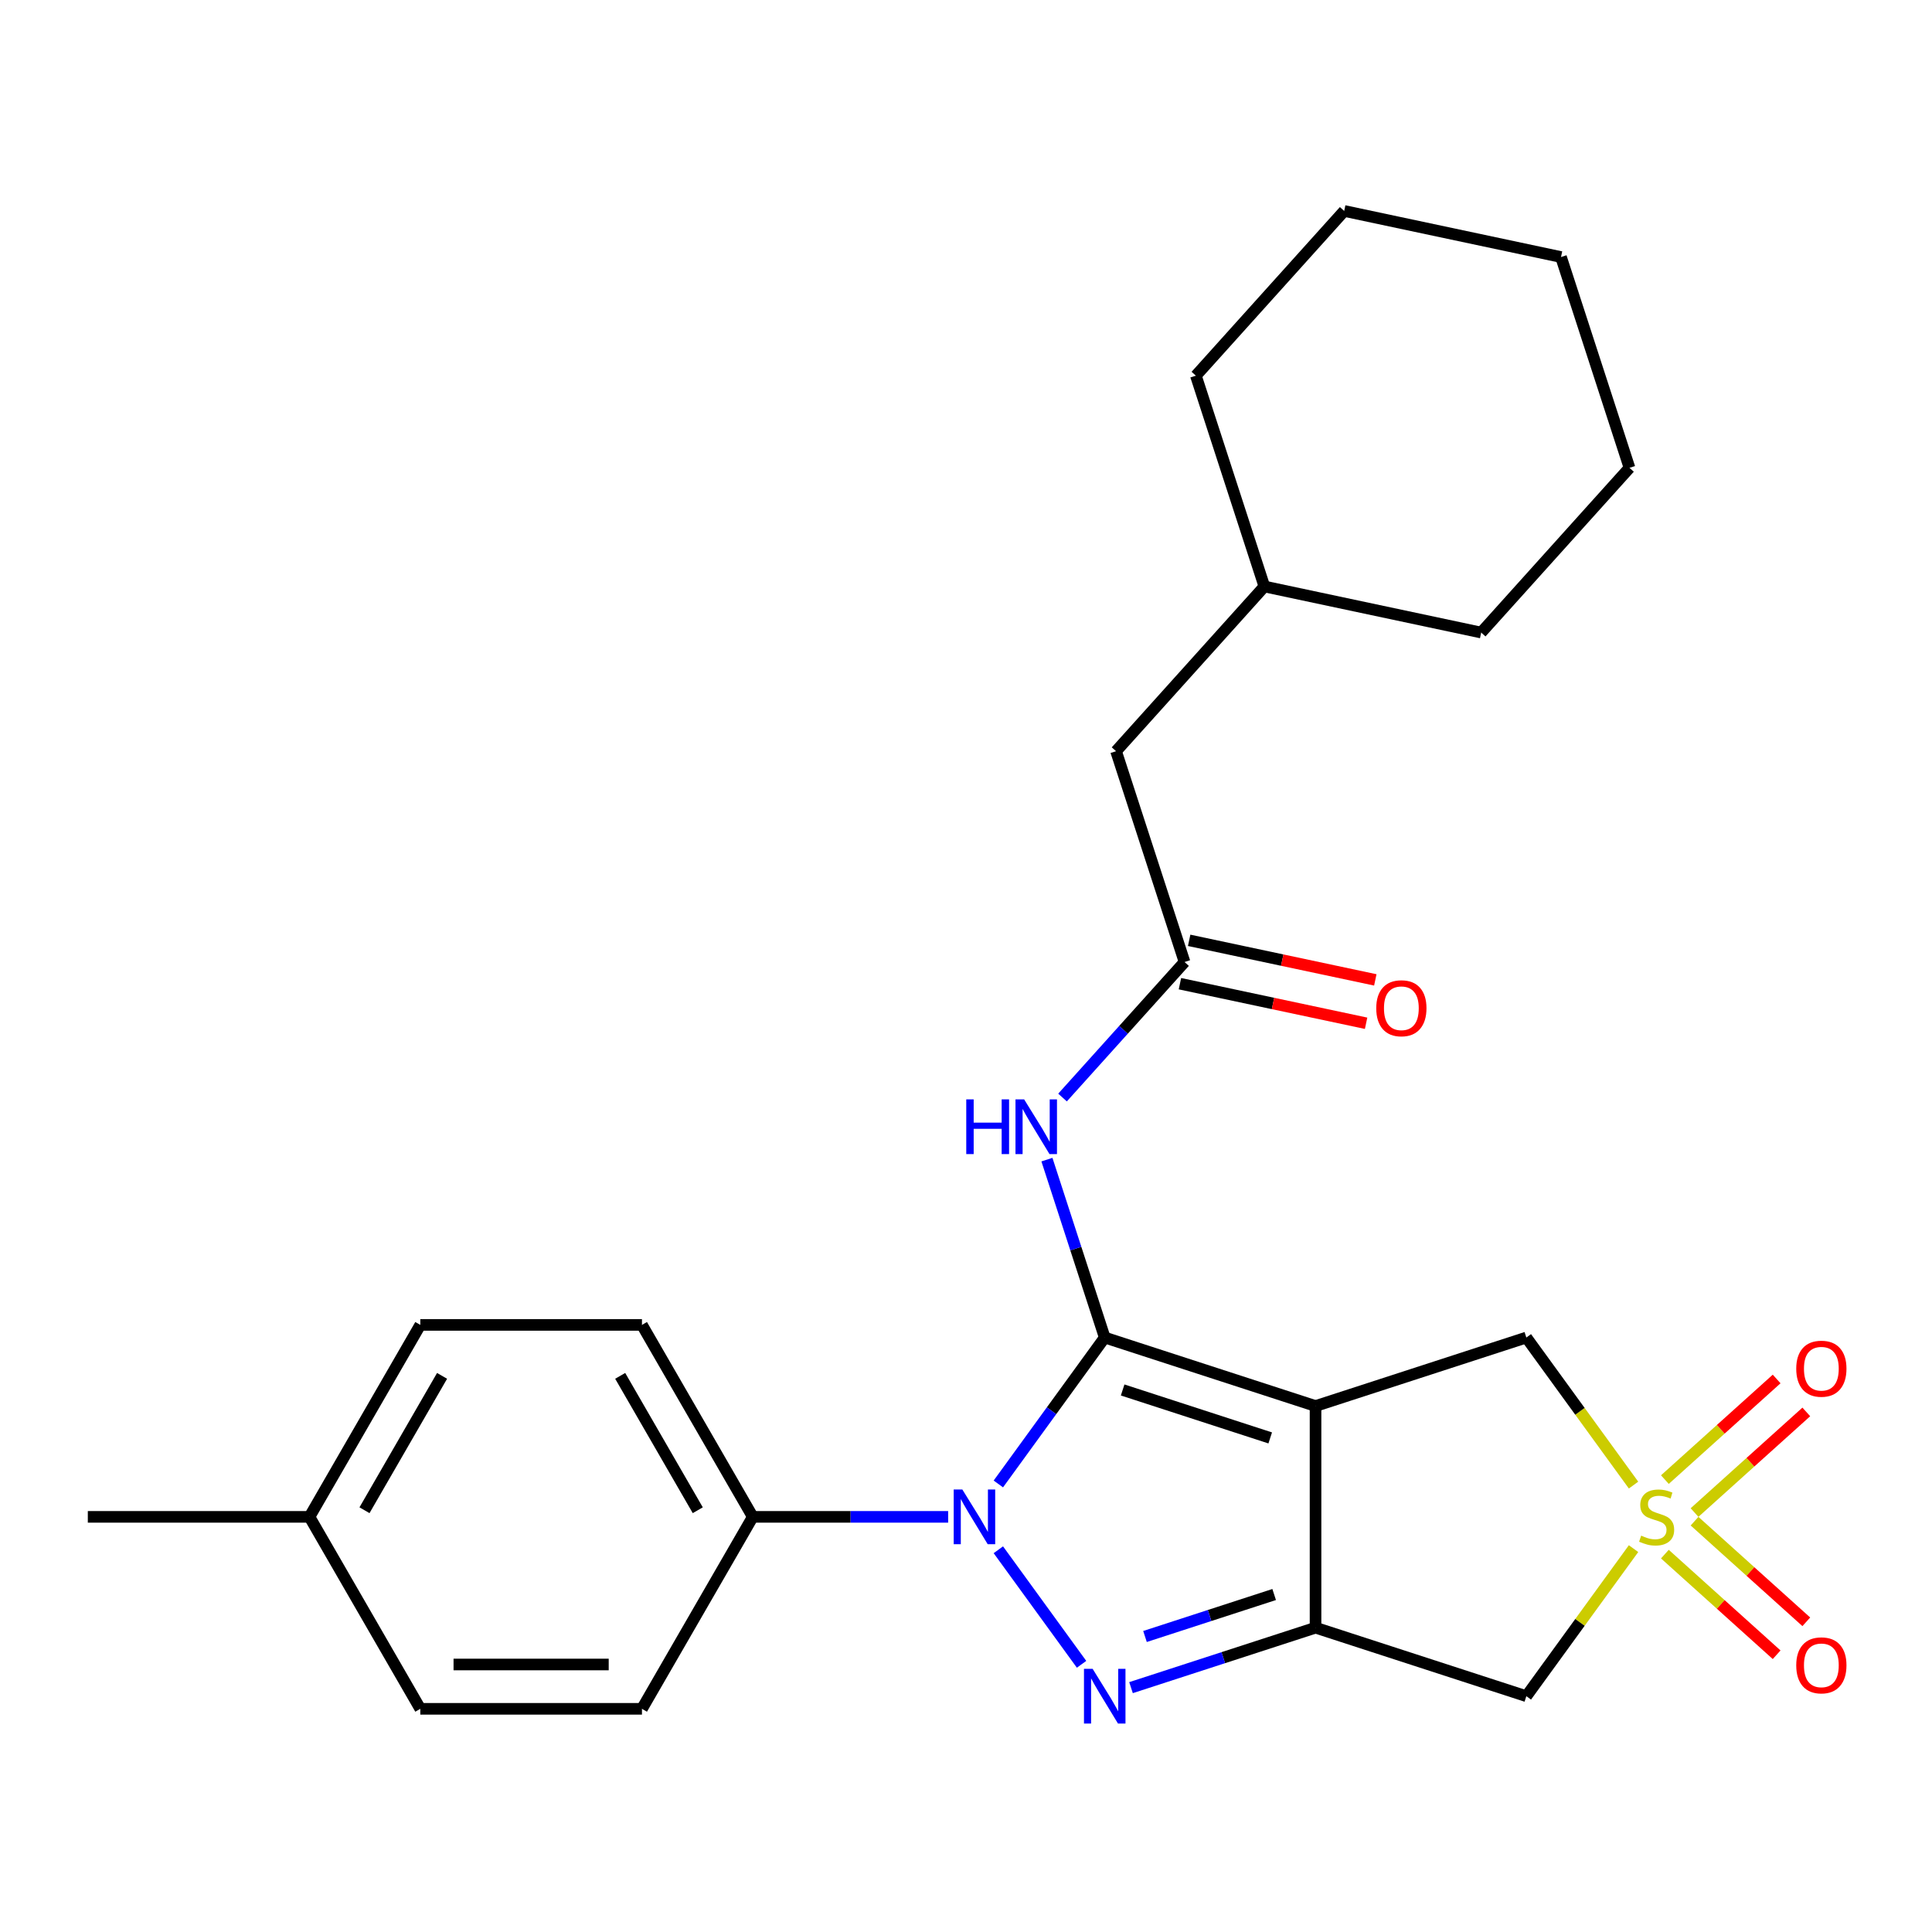 <?xml version='1.0' encoding='iso-8859-1'?>
<svg version='1.1' baseProfile='full'
              xmlns='http://www.w3.org/2000/svg'
                      xmlns:rdkit='http://www.rdkit.org/xml'
                      xmlns:xlink='http://www.w3.org/1999/xlink'
                  xml:space='preserve'
width='1000px' height='1000px' viewBox='0 0 1000 1000'>
<!-- END OF HEADER -->
<rect style='opacity:1.0;fill:#FFFFFF;stroke:none' width='1000' height='1000' x='0' y='0'> </rect>
<path class='bond-0' d='M 571.806,692.308 L 680.92,727.761' style='fill:none;fill-rule:evenodd;stroke:#000000;stroke-width:6px;stroke-linecap:butt;stroke-linejoin:miter;stroke-opacity:1' />
<path class='bond-0' d='M 581.082,719.448 L 657.462,744.266' style='fill:none;fill-rule:evenodd;stroke:#000000;stroke-width:6px;stroke-linecap:butt;stroke-linejoin:miter;stroke-opacity:1' />
<path class='bond-1' d='M 571.806,692.308 L 544.274,730.202' style='fill:none;fill-rule:evenodd;stroke:#000000;stroke-width:6px;stroke-linecap:butt;stroke-linejoin:miter;stroke-opacity:1' />
<path class='bond-1' d='M 544.274,730.202 L 516.742,768.097' style='fill:none;fill-rule:evenodd;stroke:#0000FF;stroke-width:6px;stroke-linecap:butt;stroke-linejoin:miter;stroke-opacity:1' />
<path class='bond-6' d='M 571.806,692.308 L 556.846,646.265' style='fill:none;fill-rule:evenodd;stroke:#000000;stroke-width:6px;stroke-linecap:butt;stroke-linejoin:miter;stroke-opacity:1' />
<path class='bond-6' d='M 556.846,646.265 L 541.886,600.222' style='fill:none;fill-rule:evenodd;stroke:#0000FF;stroke-width:6px;stroke-linecap:butt;stroke-linejoin:miter;stroke-opacity:1' />
<path class='bond-2' d='M 680.92,727.761 L 680.92,842.49' style='fill:none;fill-rule:evenodd;stroke:#000000;stroke-width:6px;stroke-linecap:butt;stroke-linejoin:miter;stroke-opacity:1' />
<path class='bond-7' d='M 680.92,727.761 L 790.033,692.308' style='fill:none;fill-rule:evenodd;stroke:#000000;stroke-width:6px;stroke-linecap:butt;stroke-linejoin:miter;stroke-opacity:1' />
<path class='bond-3' d='M 516.742,802.154 L 559.816,861.441' style='fill:none;fill-rule:evenodd;stroke:#0000FF;stroke-width:6px;stroke-linecap:butt;stroke-linejoin:miter;stroke-opacity:1' />
<path class='bond-9' d='M 490.762,785.125 L 440.201,785.125' style='fill:none;fill-rule:evenodd;stroke:#0000FF;stroke-width:6px;stroke-linecap:butt;stroke-linejoin:miter;stroke-opacity:1' />
<path class='bond-9' d='M 440.201,785.125 L 389.641,785.125' style='fill:none;fill-rule:evenodd;stroke:#000000;stroke-width:6px;stroke-linecap:butt;stroke-linejoin:miter;stroke-opacity:1' />
<path class='bond-5' d='M 680.92,842.49 L 790.033,877.943' style='fill:none;fill-rule:evenodd;stroke:#000000;stroke-width:6px;stroke-linecap:butt;stroke-linejoin:miter;stroke-opacity:1' />
<path class='bond-26' d='M 680.92,842.49 L 633.167,858.006' style='fill:none;fill-rule:evenodd;stroke:#000000;stroke-width:6px;stroke-linecap:butt;stroke-linejoin:miter;stroke-opacity:1' />
<path class='bond-26' d='M 633.167,858.006 L 585.414,873.521' style='fill:none;fill-rule:evenodd;stroke:#0000FF;stroke-width:6px;stroke-linecap:butt;stroke-linejoin:miter;stroke-opacity:1' />
<path class='bond-26' d='M 659.503,825.322 L 626.076,836.183' style='fill:none;fill-rule:evenodd;stroke:#000000;stroke-width:6px;stroke-linecap:butt;stroke-linejoin:miter;stroke-opacity:1' />
<path class='bond-26' d='M 626.076,836.183 L 592.649,847.044' style='fill:none;fill-rule:evenodd;stroke:#0000FF;stroke-width:6px;stroke-linecap:butt;stroke-linejoin:miter;stroke-opacity:1' />
<path class='bond-4' d='M 845.521,768.68 L 817.777,730.494' style='fill:none;fill-rule:evenodd;stroke:#CCCC00;stroke-width:6px;stroke-linecap:butt;stroke-linejoin:miter;stroke-opacity:1' />
<path class='bond-4' d='M 817.777,730.494 L 790.033,692.308' style='fill:none;fill-rule:evenodd;stroke:#000000;stroke-width:6px;stroke-linecap:butt;stroke-linejoin:miter;stroke-opacity:1' />
<path class='bond-10' d='M 877.094,782.893 L 906.017,756.851' style='fill:none;fill-rule:evenodd;stroke:#CCCC00;stroke-width:6px;stroke-linecap:butt;stroke-linejoin:miter;stroke-opacity:1' />
<path class='bond-10' d='M 906.017,756.851 L 934.94,730.809' style='fill:none;fill-rule:evenodd;stroke:#FF0000;stroke-width:6px;stroke-linecap:butt;stroke-linejoin:miter;stroke-opacity:1' />
<path class='bond-10' d='M 861.74,765.841 L 890.663,739.799' style='fill:none;fill-rule:evenodd;stroke:#CCCC00;stroke-width:6px;stroke-linecap:butt;stroke-linejoin:miter;stroke-opacity:1' />
<path class='bond-10' d='M 890.663,739.799 L 919.586,713.757' style='fill:none;fill-rule:evenodd;stroke:#FF0000;stroke-width:6px;stroke-linecap:butt;stroke-linejoin:miter;stroke-opacity:1' />
<path class='bond-11' d='M 861.74,804.41 L 890.663,830.452' style='fill:none;fill-rule:evenodd;stroke:#CCCC00;stroke-width:6px;stroke-linecap:butt;stroke-linejoin:miter;stroke-opacity:1' />
<path class='bond-11' d='M 890.663,830.452 L 919.586,856.494' style='fill:none;fill-rule:evenodd;stroke:#FF0000;stroke-width:6px;stroke-linecap:butt;stroke-linejoin:miter;stroke-opacity:1' />
<path class='bond-11' d='M 877.094,787.358 L 906.017,813.4' style='fill:none;fill-rule:evenodd;stroke:#CCCC00;stroke-width:6px;stroke-linecap:butt;stroke-linejoin:miter;stroke-opacity:1' />
<path class='bond-11' d='M 906.017,813.4 L 934.94,839.442' style='fill:none;fill-rule:evenodd;stroke:#FF0000;stroke-width:6px;stroke-linecap:butt;stroke-linejoin:miter;stroke-opacity:1' />
<path class='bond-27' d='M 845.521,801.571 L 817.777,839.757' style='fill:none;fill-rule:evenodd;stroke:#CCCC00;stroke-width:6px;stroke-linecap:butt;stroke-linejoin:miter;stroke-opacity:1' />
<path class='bond-27' d='M 817.777,839.757 L 790.033,877.943' style='fill:none;fill-rule:evenodd;stroke:#000000;stroke-width:6px;stroke-linecap:butt;stroke-linejoin:miter;stroke-opacity:1' />
<path class='bond-8' d='M 549.961,568.081 L 581.541,533.007' style='fill:none;fill-rule:evenodd;stroke:#0000FF;stroke-width:6px;stroke-linecap:butt;stroke-linejoin:miter;stroke-opacity:1' />
<path class='bond-8' d='M 581.541,533.007 L 613.121,497.934' style='fill:none;fill-rule:evenodd;stroke:#000000;stroke-width:6px;stroke-linecap:butt;stroke-linejoin:miter;stroke-opacity:1' />
<path class='bond-12' d='M 610.736,509.156 L 658.913,519.396' style='fill:none;fill-rule:evenodd;stroke:#000000;stroke-width:6px;stroke-linecap:butt;stroke-linejoin:miter;stroke-opacity:1' />
<path class='bond-12' d='M 658.913,519.396 L 707.09,529.637' style='fill:none;fill-rule:evenodd;stroke:#FF0000;stroke-width:6px;stroke-linecap:butt;stroke-linejoin:miter;stroke-opacity:1' />
<path class='bond-12' d='M 615.507,486.712 L 663.683,496.952' style='fill:none;fill-rule:evenodd;stroke:#000000;stroke-width:6px;stroke-linecap:butt;stroke-linejoin:miter;stroke-opacity:1' />
<path class='bond-12' d='M 663.683,496.952 L 711.86,507.192' style='fill:none;fill-rule:evenodd;stroke:#FF0000;stroke-width:6px;stroke-linecap:butt;stroke-linejoin:miter;stroke-opacity:1' />
<path class='bond-15' d='M 613.121,497.934 L 577.668,388.82' style='fill:none;fill-rule:evenodd;stroke:#000000;stroke-width:6px;stroke-linecap:butt;stroke-linejoin:miter;stroke-opacity:1' />
<path class='bond-13' d='M 389.641,785.125 L 332.277,685.767' style='fill:none;fill-rule:evenodd;stroke:#000000;stroke-width:6px;stroke-linecap:butt;stroke-linejoin:miter;stroke-opacity:1' />
<path class='bond-13' d='M 361.165,781.695 L 321.01,712.144' style='fill:none;fill-rule:evenodd;stroke:#000000;stroke-width:6px;stroke-linecap:butt;stroke-linejoin:miter;stroke-opacity:1' />
<path class='bond-14' d='M 389.641,785.125 L 332.277,884.483' style='fill:none;fill-rule:evenodd;stroke:#000000;stroke-width:6px;stroke-linecap:butt;stroke-linejoin:miter;stroke-opacity:1' />
<path class='bond-16' d='M 332.277,685.767 L 217.548,685.767' style='fill:none;fill-rule:evenodd;stroke:#000000;stroke-width:6px;stroke-linecap:butt;stroke-linejoin:miter;stroke-opacity:1' />
<path class='bond-17' d='M 332.277,884.483 L 217.548,884.483' style='fill:none;fill-rule:evenodd;stroke:#000000;stroke-width:6px;stroke-linecap:butt;stroke-linejoin:miter;stroke-opacity:1' />
<path class='bond-17' d='M 315.067,861.538 L 234.757,861.538' style='fill:none;fill-rule:evenodd;stroke:#000000;stroke-width:6px;stroke-linecap:butt;stroke-linejoin:miter;stroke-opacity:1' />
<path class='bond-19' d='M 577.668,388.82 L 654.437,303.56' style='fill:none;fill-rule:evenodd;stroke:#000000;stroke-width:6px;stroke-linecap:butt;stroke-linejoin:miter;stroke-opacity:1' />
<path class='bond-28' d='M 217.548,685.767 L 160.183,785.125' style='fill:none;fill-rule:evenodd;stroke:#000000;stroke-width:6px;stroke-linecap:butt;stroke-linejoin:miter;stroke-opacity:1' />
<path class='bond-28' d='M 228.815,712.144 L 188.66,781.695' style='fill:none;fill-rule:evenodd;stroke:#000000;stroke-width:6px;stroke-linecap:butt;stroke-linejoin:miter;stroke-opacity:1' />
<path class='bond-18' d='M 217.548,884.483 L 160.183,785.125' style='fill:none;fill-rule:evenodd;stroke:#000000;stroke-width:6px;stroke-linecap:butt;stroke-linejoin:miter;stroke-opacity:1' />
<path class='bond-20' d='M 160.183,785.125 L 45.455,785.125' style='fill:none;fill-rule:evenodd;stroke:#000000;stroke-width:6px;stroke-linecap:butt;stroke-linejoin:miter;stroke-opacity:1' />
<path class='bond-21' d='M 654.437,303.56 L 766.659,327.414' style='fill:none;fill-rule:evenodd;stroke:#000000;stroke-width:6px;stroke-linecap:butt;stroke-linejoin:miter;stroke-opacity:1' />
<path class='bond-22' d='M 654.437,303.56 L 618.984,194.447' style='fill:none;fill-rule:evenodd;stroke:#000000;stroke-width:6px;stroke-linecap:butt;stroke-linejoin:miter;stroke-opacity:1' />
<path class='bond-24' d='M 766.659,327.414 L 843.427,242.154' style='fill:none;fill-rule:evenodd;stroke:#000000;stroke-width:6px;stroke-linecap:butt;stroke-linejoin:miter;stroke-opacity:1' />
<path class='bond-23' d='M 618.984,194.447 L 695.752,109.186' style='fill:none;fill-rule:evenodd;stroke:#000000;stroke-width:6px;stroke-linecap:butt;stroke-linejoin:miter;stroke-opacity:1' />
<path class='bond-25' d='M 695.752,109.186 L 807.974,133.04' style='fill:none;fill-rule:evenodd;stroke:#000000;stroke-width:6px;stroke-linecap:butt;stroke-linejoin:miter;stroke-opacity:1' />
<path class='bond-29' d='M 843.427,242.154 L 807.974,133.04' style='fill:none;fill-rule:evenodd;stroke:#000000;stroke-width:6px;stroke-linecap:butt;stroke-linejoin:miter;stroke-opacity:1' />
<path  class='atom-2' d='M 498.11 770.965
L 507.39 785.965
Q 508.31 787.445, 509.79 790.125
Q 511.27 792.805, 511.35 792.965
L 511.35 770.965
L 515.11 770.965
L 515.11 799.285
L 511.23 799.285
L 501.27 782.885
Q 500.11 780.965, 498.87 778.765
Q 497.67 776.565, 497.31 775.885
L 497.31 799.285
L 493.63 799.285
L 493.63 770.965
L 498.11 770.965
' fill='#0000FF'/>
<path  class='atom-4' d='M 565.546 863.783
L 574.826 878.783
Q 575.746 880.263, 577.226 882.943
Q 578.706 885.623, 578.786 885.783
L 578.786 863.783
L 582.546 863.783
L 582.546 892.103
L 578.666 892.103
L 568.706 875.703
Q 567.546 873.783, 566.306 871.583
Q 565.106 869.383, 564.746 868.703
L 564.746 892.103
L 561.066 892.103
L 561.066 863.783
L 565.546 863.783
' fill='#0000FF'/>
<path  class='atom-5' d='M 849.469 794.845
Q 849.789 794.965, 851.109 795.525
Q 852.429 796.085, 853.869 796.445
Q 855.349 796.765, 856.789 796.765
Q 859.469 796.765, 861.029 795.485
Q 862.589 794.165, 862.589 791.885
Q 862.589 790.325, 861.789 789.365
Q 861.029 788.405, 859.829 787.885
Q 858.629 787.365, 856.629 786.765
Q 854.109 786.005, 852.589 785.285
Q 851.109 784.565, 850.029 783.045
Q 848.989 781.525, 848.989 778.965
Q 848.989 775.405, 851.389 773.205
Q 853.829 771.005, 858.629 771.005
Q 861.909 771.005, 865.629 772.565
L 864.709 775.645
Q 861.309 774.245, 858.749 774.245
Q 855.989 774.245, 854.469 775.405
Q 852.949 776.525, 852.989 778.485
Q 852.989 780.005, 853.749 780.925
Q 854.549 781.845, 855.669 782.365
Q 856.829 782.885, 858.749 783.485
Q 861.309 784.285, 862.829 785.085
Q 864.349 785.885, 865.429 787.525
Q 866.549 789.125, 866.549 791.885
Q 866.549 795.805, 863.909 797.925
Q 861.309 800.005, 856.949 800.005
Q 854.429 800.005, 852.509 799.445
Q 850.629 798.925, 848.389 798.005
L 849.469 794.845
' fill='#CCCC00'/>
<path  class='atom-7' d='M 500.133 569.034
L 503.973 569.034
L 503.973 581.074
L 518.453 581.074
L 518.453 569.034
L 522.293 569.034
L 522.293 597.354
L 518.453 597.354
L 518.453 584.274
L 503.973 584.274
L 503.973 597.354
L 500.133 597.354
L 500.133 569.034
' fill='#0000FF'/>
<path  class='atom-7' d='M 530.093 569.034
L 539.373 584.034
Q 540.293 585.514, 541.773 588.194
Q 543.253 590.874, 543.333 591.034
L 543.333 569.034
L 547.093 569.034
L 547.093 597.354
L 543.213 597.354
L 533.253 580.954
Q 532.093 579.034, 530.853 576.834
Q 529.653 574.634, 529.293 573.954
L 529.293 597.354
L 525.613 597.354
L 525.613 569.034
L 530.093 569.034
' fill='#0000FF'/>
<path  class='atom-11' d='M 929.729 708.437
Q 929.729 701.637, 933.089 697.837
Q 936.449 694.037, 942.729 694.037
Q 949.009 694.037, 952.369 697.837
Q 955.729 701.637, 955.729 708.437
Q 955.729 715.317, 952.329 719.237
Q 948.929 723.117, 942.729 723.117
Q 936.489 723.117, 933.089 719.237
Q 929.729 715.357, 929.729 708.437
M 942.729 719.917
Q 947.049 719.917, 949.369 717.037
Q 951.729 714.117, 951.729 708.437
Q 951.729 702.877, 949.369 700.077
Q 947.049 697.237, 942.729 697.237
Q 938.409 697.237, 936.049 700.037
Q 933.729 702.837, 933.729 708.437
Q 933.729 714.157, 936.049 717.037
Q 938.409 719.917, 942.729 719.917
' fill='#FF0000'/>
<path  class='atom-12' d='M 929.729 861.974
Q 929.729 855.174, 933.089 851.374
Q 936.449 847.574, 942.729 847.574
Q 949.009 847.574, 952.369 851.374
Q 955.729 855.174, 955.729 861.974
Q 955.729 868.854, 952.329 872.774
Q 948.929 876.654, 942.729 876.654
Q 936.489 876.654, 933.089 872.774
Q 929.729 868.894, 929.729 861.974
M 942.729 873.454
Q 947.049 873.454, 949.369 870.574
Q 951.729 867.654, 951.729 861.974
Q 951.729 856.414, 949.369 853.614
Q 947.049 850.774, 942.729 850.774
Q 938.409 850.774, 936.049 853.574
Q 933.729 856.374, 933.729 861.974
Q 933.729 867.694, 936.049 870.574
Q 938.409 873.454, 942.729 873.454
' fill='#FF0000'/>
<path  class='atom-13' d='M 712.343 521.867
Q 712.343 515.067, 715.703 511.267
Q 719.063 507.467, 725.343 507.467
Q 731.623 507.467, 734.983 511.267
Q 738.343 515.067, 738.343 521.867
Q 738.343 528.747, 734.943 532.667
Q 731.543 536.547, 725.343 536.547
Q 719.103 536.547, 715.703 532.667
Q 712.343 528.787, 712.343 521.867
M 725.343 533.347
Q 729.663 533.347, 731.983 530.467
Q 734.343 527.547, 734.343 521.867
Q 734.343 516.307, 731.983 513.507
Q 729.663 510.667, 725.343 510.667
Q 721.023 510.667, 718.663 513.467
Q 716.343 516.267, 716.343 521.867
Q 716.343 527.587, 718.663 530.467
Q 721.023 533.347, 725.343 533.347
' fill='#FF0000'/>
</svg>
